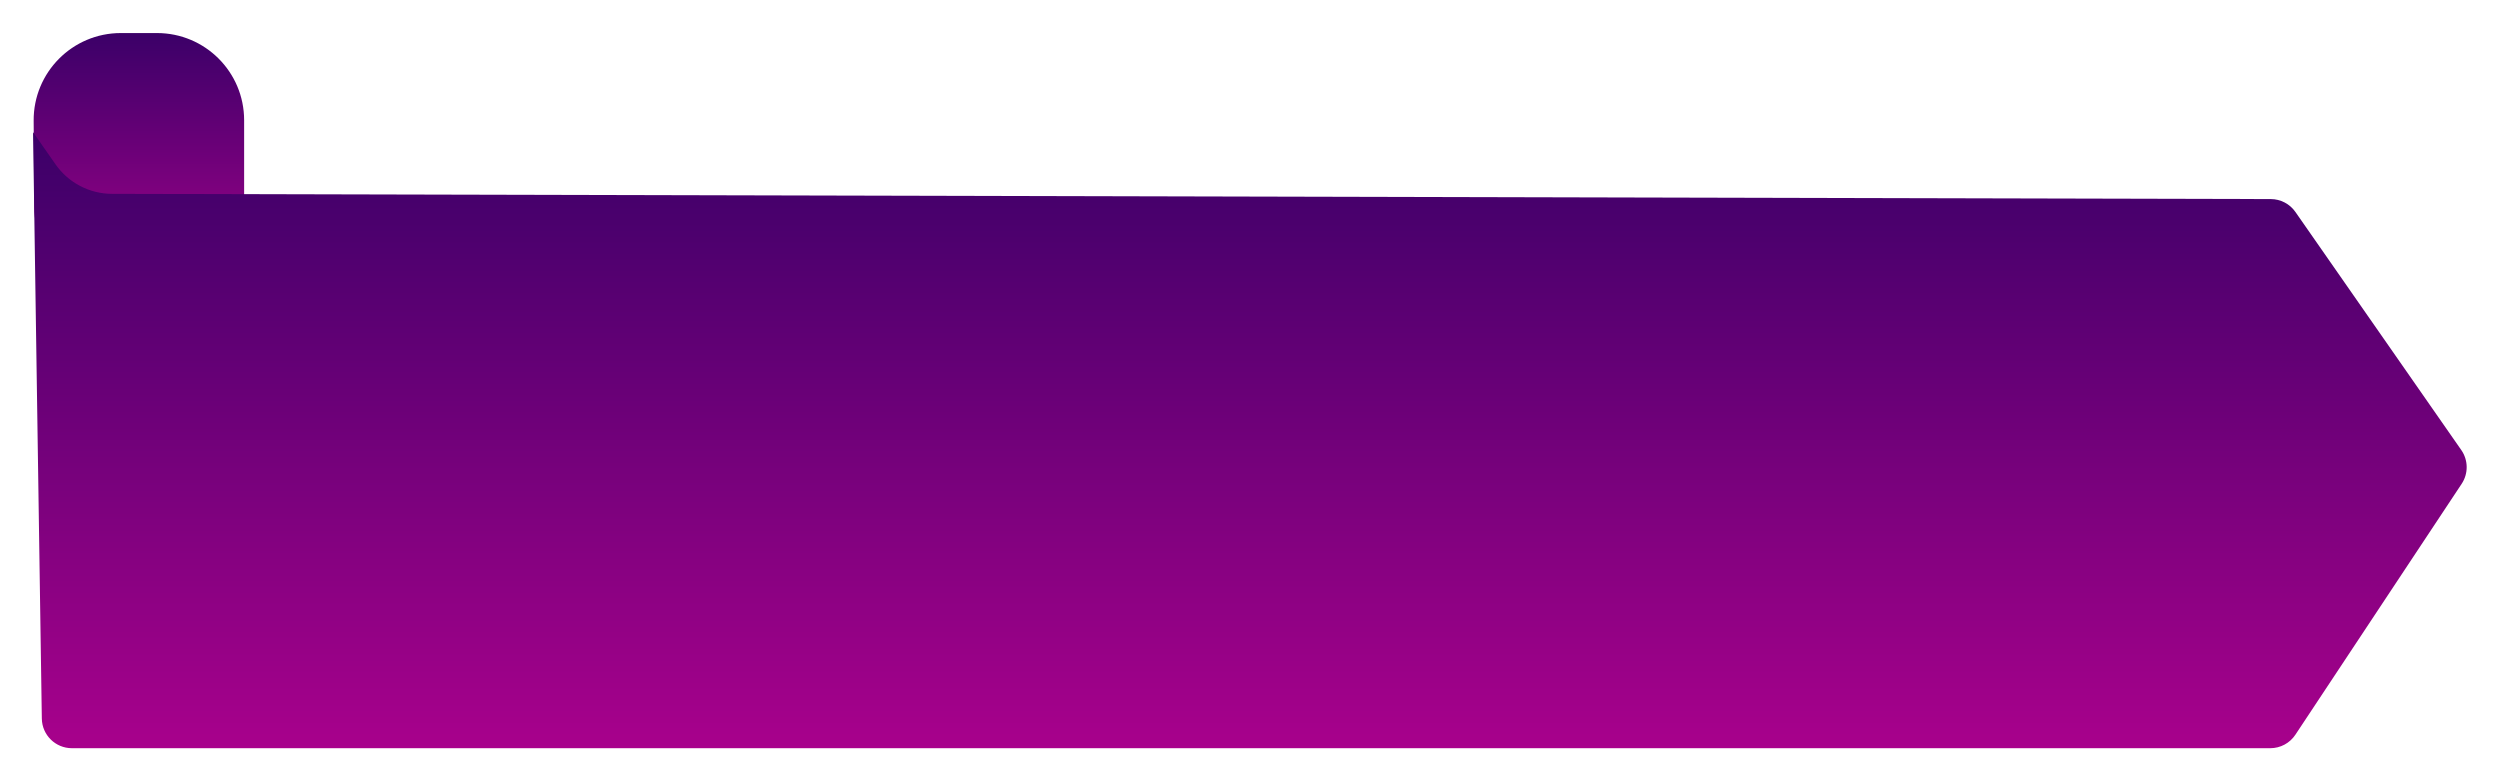 <?xml version="1.0" encoding="UTF-8"?> <svg xmlns="http://www.w3.org/2000/svg" width="832" height="260" viewBox="0 0 832 260" fill="none"> <g filter="url(#filter0_d_427_3)"> <path d="M11.201 36.2C11.09 20.106 24.106 7 40.2 7H52.246C68.263 7 81.246 19.984 81.246 36V64.982C81.246 81.144 68.035 94.187 51.875 93.98L40.028 93.828C24.235 93.626 11.508 80.824 11.399 65.03L11.201 36.2Z" fill="url(#paint0_linear_427_3)"></path> <path d="M11 39.98L18.472 50.68C22.763 56.825 29.779 60.493 37.273 60.511L755.728 62.252C758.991 62.26 762.044 63.859 763.909 66.536L819.115 145.772C821.46 149.137 821.512 153.594 819.246 157.013L763.9 240.524C762.047 243.319 758.917 244.999 755.564 244.999H23.919C18.455 244.999 14.002 240.613 13.921 235.149L11 39.98Z" fill="url(#paint1_linear_427_3)"></path> </g> <defs> <filter id="filter0_d_427_3" x="0" y="0" width="831.91" height="260" filterUnits="userSpaceOnUse" color-interpolation-filters="sRGB"> <feFlood flood-opacity="0" result="BackgroundImageFix"></feFlood> <feColorMatrix in="SourceAlpha" type="matrix" values="0 0 0 0 0 0 0 0 0 0 0 0 0 0 0 0 0 0 127 0" result="hardAlpha"></feColorMatrix> <feOffset dy="4"></feOffset> <feGaussianBlur stdDeviation="5.5"></feGaussianBlur> <feComposite in2="hardAlpha" operator="out"></feComposite> <feColorMatrix type="matrix" values="0 0 0 0 0 0 0 0 0 0 0 0 0 0 0 0 0 0 0.25 0"></feColorMatrix> <feBlend mode="normal" in2="BackgroundImageFix" result="effect1_dropShadow_427_3"></feBlend> <feBlend mode="normal" in="SourceGraphic" in2="effect1_dropShadow_427_3" result="shape"></feBlend> </filter> <linearGradient id="paint0_linear_427_3" x1="46.123" y1="7" x2="46.123" y2="94.356" gradientUnits="userSpaceOnUse"> <stop stop-color="#3B0068"></stop> <stop offset="1" stop-color="#A8018C"></stop> </linearGradient> <linearGradient id="paint1_linear_427_3" x1="417" y1="39.98" x2="417" y2="244.999" gradientUnits="userSpaceOnUse"> <stop stop-color="#3B0068"></stop> <stop offset="1" stop-color="#A8018C"></stop> </linearGradient> </defs> </svg> 